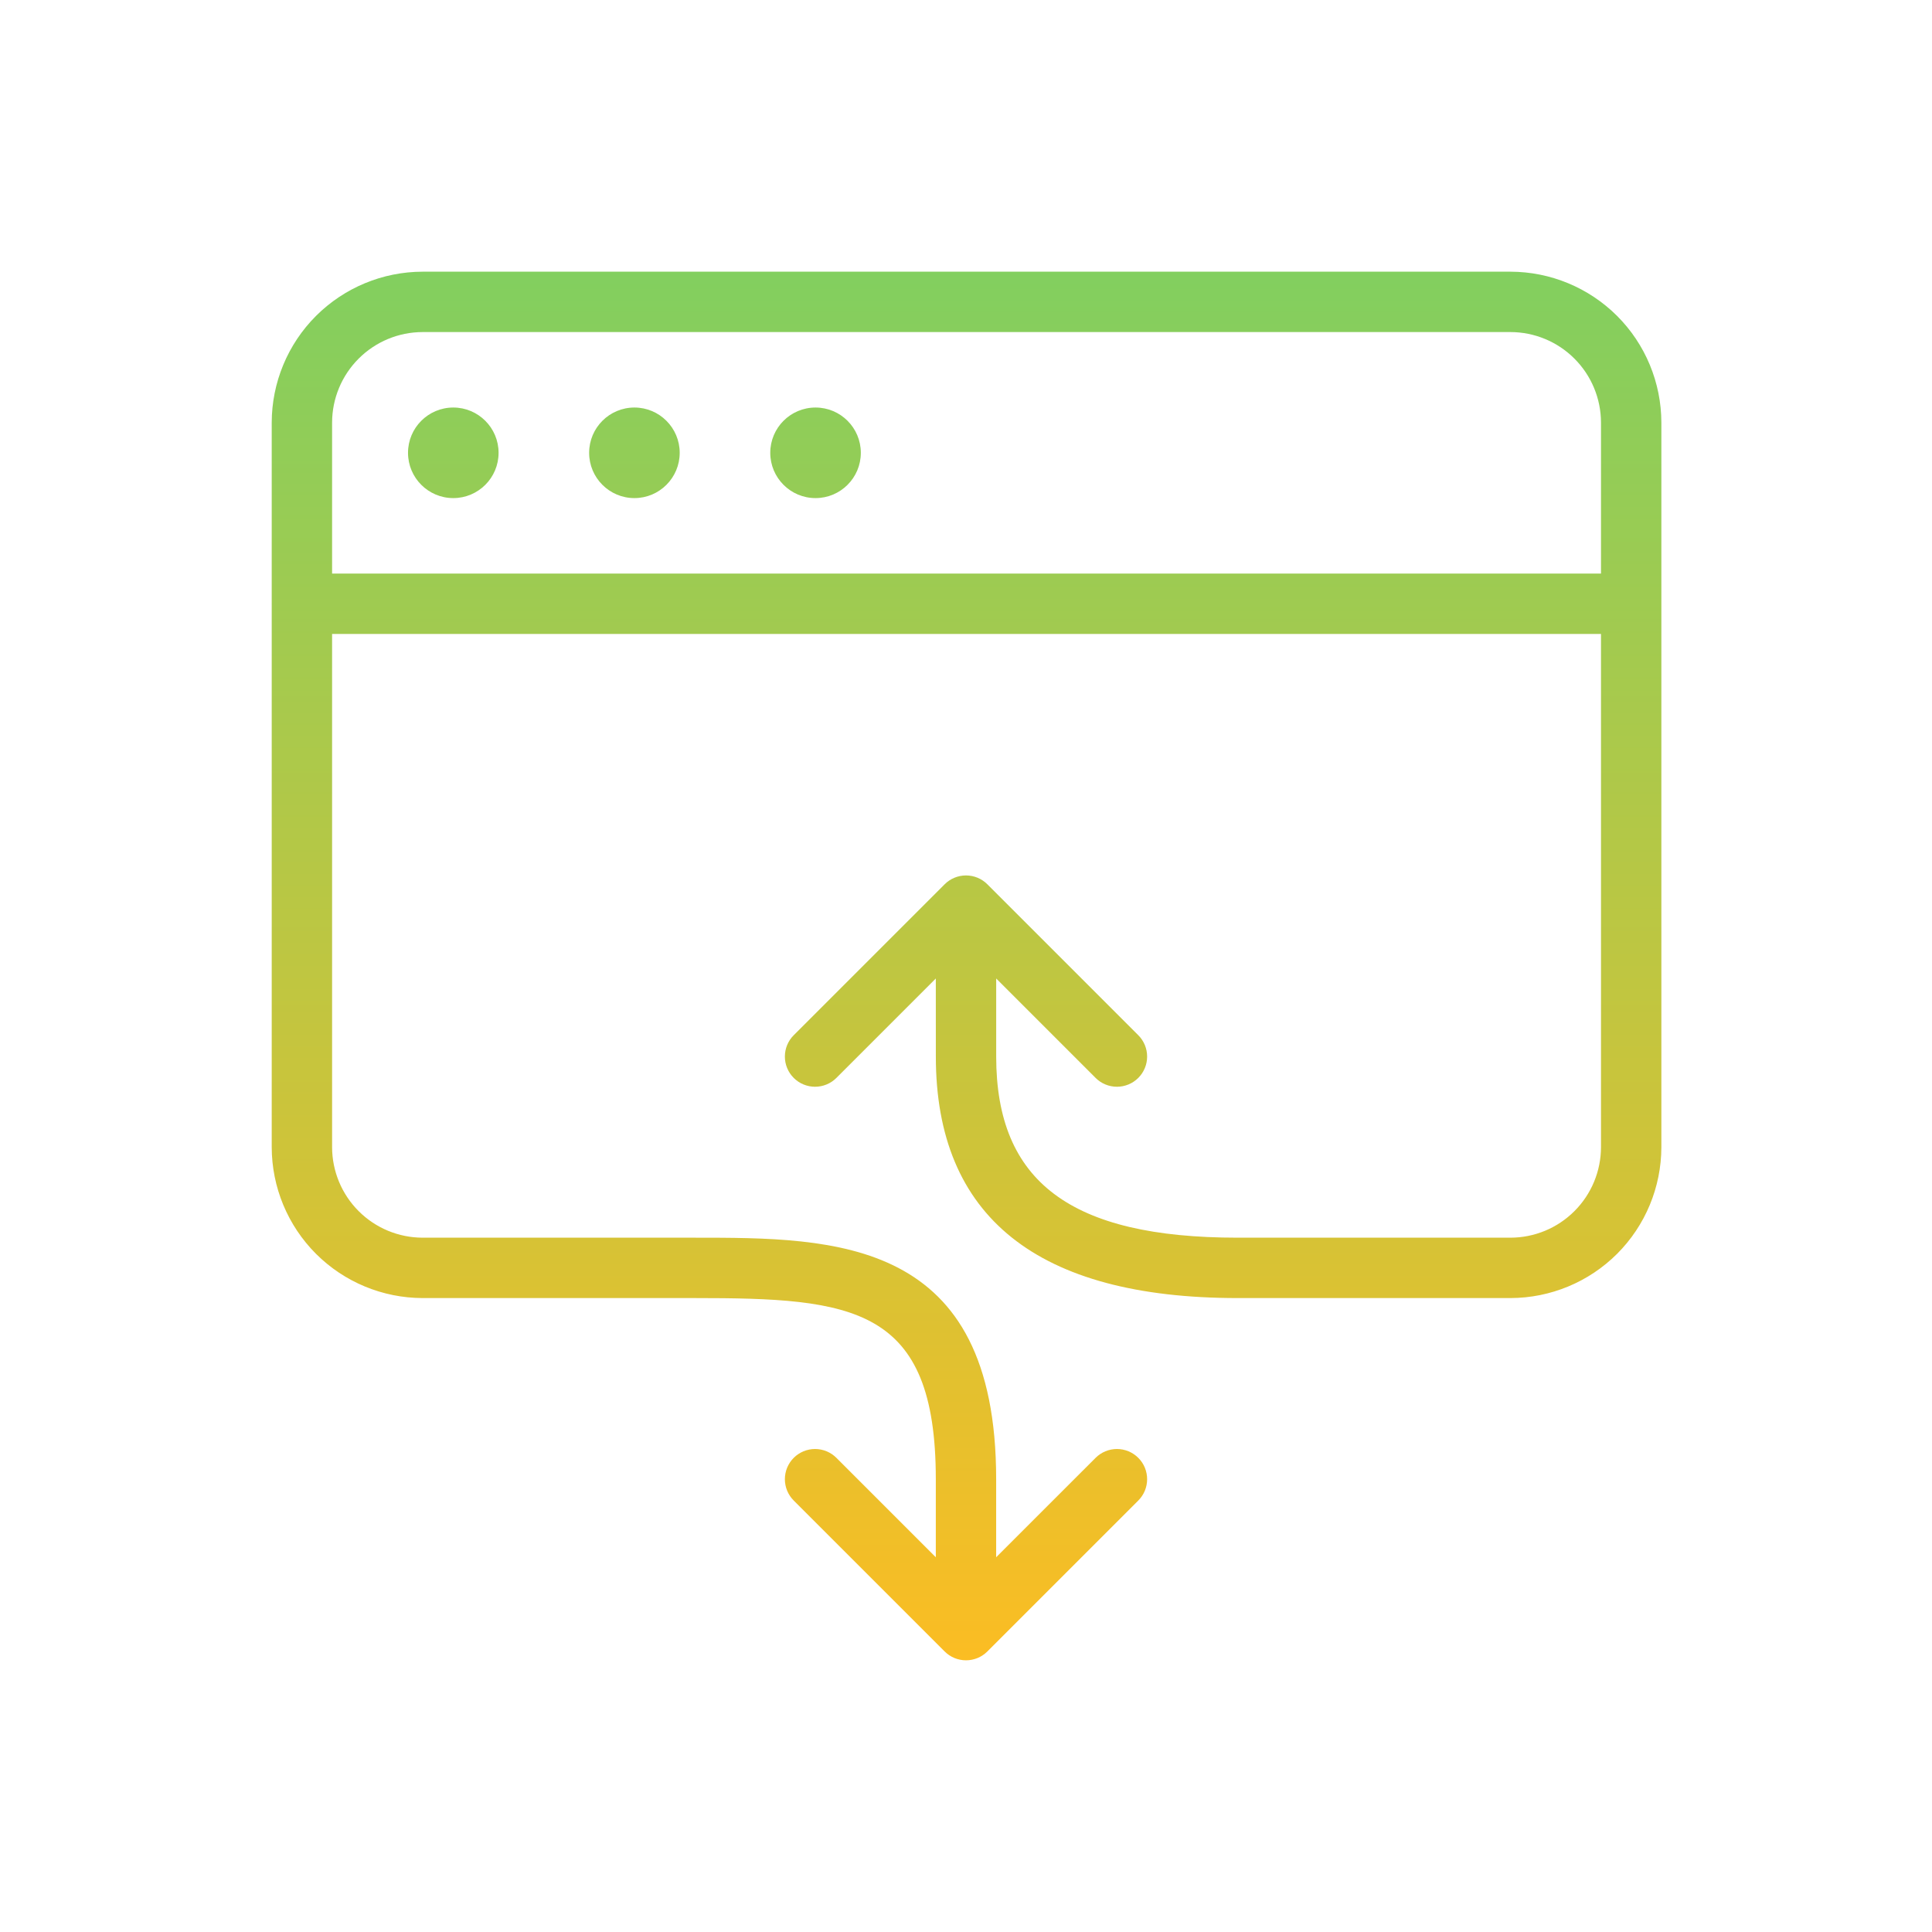 <svg width="64" height="64" viewBox="0 0 64 64" fill="none" xmlns="http://www.w3.org/2000/svg">
<path fill-rule="evenodd" clip-rule="evenodd" d="M14.001 9H50.035C51.36 9.002 52.631 9.529 53.569 10.466C54.506 11.403 55.033 12.674 55.035 14V38C55.033 39.326 54.506 40.596 53.569 41.534C52.631 42.471 51.36 42.998 50.035 43H41C34.365 43 31.001 40.309 31.001 35L31 32.414L27.707 35.707C27.52 35.895 27.265 36 27 36C26.735 36 26.48 35.895 26.293 35.707C26.105 35.52 26 35.265 26 35C26 34.735 26.105 34.48 26.293 34.293L31.293 29.293C31.386 29.2 31.496 29.126 31.617 29.076C31.739 29.026 31.869 29 32 29C32.131 29 32.261 29.026 32.383 29.076C32.504 29.126 32.614 29.2 32.707 29.293L37.707 34.293C37.895 34.48 38 34.735 38 35C38 35.265 37.895 35.52 37.707 35.707C37.52 35.895 37.265 36 37 36C36.735 36 36.48 35.895 36.293 35.707L33 32.414V35C33.001 39.149 35.468 41 41 41H50.035C50.83 40.999 51.593 40.683 52.155 40.12C52.718 39.558 53.034 38.795 53.035 38V21H11.001V38C11.002 38.795 11.318 39.558 11.881 40.12C12.443 40.683 13.206 40.999 14.001 41H23C27.687 41 32.999 41 32.999 49L32.999 51.586L36.293 48.293C36.386 48.2 36.496 48.127 36.617 48.076C36.739 48.026 36.869 48 37 48C37.131 48 37.261 48.026 37.383 48.076C37.504 48.127 37.614 48.2 37.707 48.293C37.8 48.386 37.874 48.496 37.924 48.617C37.974 48.739 38 48.869 38 49C38 49.131 37.974 49.261 37.924 49.383C37.874 49.504 37.8 49.614 37.707 49.707L32.707 54.707C32.614 54.8 32.504 54.874 32.383 54.924C32.261 54.974 32.131 55 32 55C31.869 55 31.739 54.974 31.617 54.924C31.496 54.874 31.386 54.8 31.293 54.707L26.293 49.707C26.2 49.614 26.127 49.504 26.076 49.383C26.026 49.261 26 49.131 26 49C26 48.869 26.026 48.739 26.076 48.617C26.127 48.496 26.2 48.386 26.293 48.293C26.386 48.2 26.496 48.127 26.617 48.076C26.739 48.026 26.869 48 27 48C27.131 48 27.261 48.026 27.383 48.076C27.504 48.127 27.614 48.2 27.707 48.293L31 51.586V49C30.999 43.267 28.256 43 23 43H14.001C12.675 42.998 11.405 42.471 10.467 41.534C9.53 40.596 9.003 39.326 9.001 38V20.01L9 20L9.001 19.99V14C9.003 12.674 9.53 11.403 10.467 10.466C11.405 9.529 12.675 9.002 14.001 9ZM11.001 14V19H53.035V14C53.034 13.205 52.718 12.442 52.155 11.88C51.593 11.317 50.83 11.001 50.035 11H14.001C13.206 11.001 12.443 11.317 11.881 11.88C11.318 12.442 11.002 13.205 11.001 14ZM16.516 15C16.516 15.828 15.844 16.5 15.016 16.5C14.187 16.5 13.516 15.828 13.516 15C13.516 14.172 14.187 13.5 15.016 13.5C15.844 13.5 16.516 14.172 16.516 15ZM21.016 16.5C21.844 16.5 22.516 15.828 22.516 15C22.516 14.172 21.844 13.5 21.016 13.5C20.187 13.5 19.516 14.172 19.516 15C19.516 15.828 20.187 16.5 21.016 16.5ZM28.516 15C28.516 15.828 27.844 16.5 27.016 16.5C26.187 16.5 25.516 15.828 25.516 15C25.516 14.172 26.187 13.5 27.016 13.5C27.844 13.5 28.516 14.172 28.516 15Z" fill="url(#paint0_linear_1211_617)"/>
<defs>
<linearGradient id="paint0_linear_1211_617" x1="32.017" y1="9" x2="32.017" y2="55" gradientUnits="userSpaceOnUse">
<stop stop-color="#82CF5F"/>
<stop offset="1" stop-color="#FBBD23"/>
</linearGradient>
</defs>
</svg>
